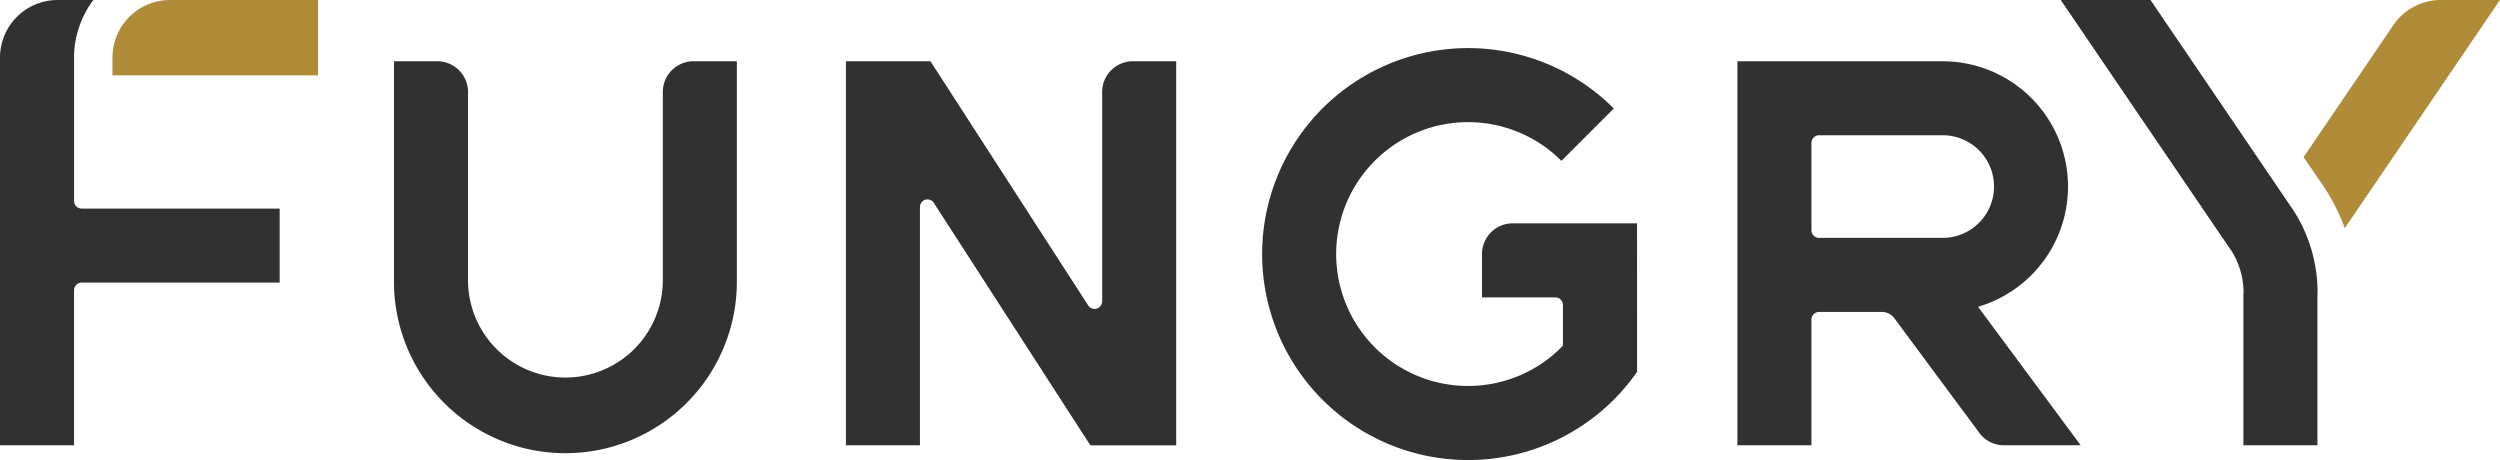<svg xmlns="http://www.w3.org/2000/svg" xmlns:xlink="http://www.w3.org/1999/xlink" width="171.807" height="31.616" viewBox="0 0 171.807 31.616">
  <defs>
    <clipPath id="clip-path">
      <rect id="長方形_652" data-name="長方形 652" width="171.807" height="31.616" fill="none"/>
    </clipPath>
  </defs>
  <g id="グループ_956" data-name="グループ 956" transform="translate(0 0)">
    <g id="グループ_955" data-name="グループ 955" transform="translate(0 0)" clip-path="url(#clip-path)">
      <path id="パス_1840" data-name="パス 1840" d="M102.966,12.808a2.11,2.11,0,0,0-2.111,2.108V27.851a6.694,6.694,0,1,1-13.388,0V14.919a2.11,2.11,0,0,0-2.11-2.11H82.379V27.853a11.782,11.782,0,1,0,23.563,0V12.808Z" transform="translate(-55.304 -8.599)" fill="#323132"/>
      <path id="パス_1841" data-name="パス 1841" d="M196.6,12.808a2.11,2.11,0,0,0-2.111,2.108V29.305a.527.527,0,0,1-.528.524.522.522,0,0,1-.442-.256l0,0L182.688,12.808h-5.81V39.2h5.088V22.83a.527.527,0,0,1,.527-.528.512.512,0,0,1,.4.2l10.783,16.7h5.9V12.808Z" transform="translate(-118.745 -8.599)" fill="#323132"/>
      <path id="パス_1842" data-name="パス 1842" d="M379.822,29.682a8.61,8.61,0,0,0-2.38-16.871v0H363.285V39.2h5.088V30.565a.527.527,0,0,1,.527-.528h4.324a1.053,1.053,0,0,1,.837.419l5.794,7.815,0,0a2.108,2.108,0,0,0,1.75.929h5.273ZM368.9,24.949a.528.528,0,0,1-.527-.528v-6a.528.528,0,0,1,.527-.528h8.49a3.526,3.526,0,0,1,.01,7.052h-8.5Z" transform="translate(-243.886 -8.599)" fill="#323132"/>
      <path id="パス_1843" data-name="パス 1843" d="M27.475,0A3.959,3.959,0,0,0,23.516,3.96h0V5.176H37.647V0Z" transform="translate(-15.787 -0.001)" fill="#b08b38"/>
      <path id="パス_1844" data-name="パス 1844" d="M5.612,14.334a.525.525,0,0,1-.522-.5V3.959A6.558,6.558,0,0,1,6.421,0H3.959A3.959,3.959,0,0,0,0,3.959H0V30.6H5.088V19.922a.525.525,0,0,1,.522-.5H19.219V14.334Z" transform="translate(0 0)" fill="#323132"/>
      <path id="パス_1845" data-name="パス 1845" d="M289.654,22.089h-8.54A2.11,2.11,0,0,0,279,24.2v2.978h5.036a.527.527,0,0,1,.527.526V30.5a9.065,9.065,0,1,1-.22-12.818l.115.114,3.6-3.6a14.155,14.155,0,1,0,1.6,18.1Z" transform="translate(-177.153 -6.741)" fill="#323132"/>
      <path id="パス_1846" data-name="パス 1846" d="M446.728,14.222l-.006,0L437.061,0h-6.17l11.627,17.09.008,0a5.34,5.34,0,0,1,.929,3.023h-.01V30.6h5.088V20.112h.01a10.41,10.41,0,0,0-1.814-5.89" transform="translate(-289.273 -0.001)" fill="#323132"/>
      <path id="パス_1847" data-name="パス 1847" d="M495.171,0h-4.065A3.95,3.95,0,0,0,487.9,1.643L481.673,10.8l.261.384L483,12.736a13.083,13.083,0,0,1,1.5,2.951Z" transform="translate(-323.365 -0.001)" fill="#b08b38"/>
    </g>
  </g>
</svg>
